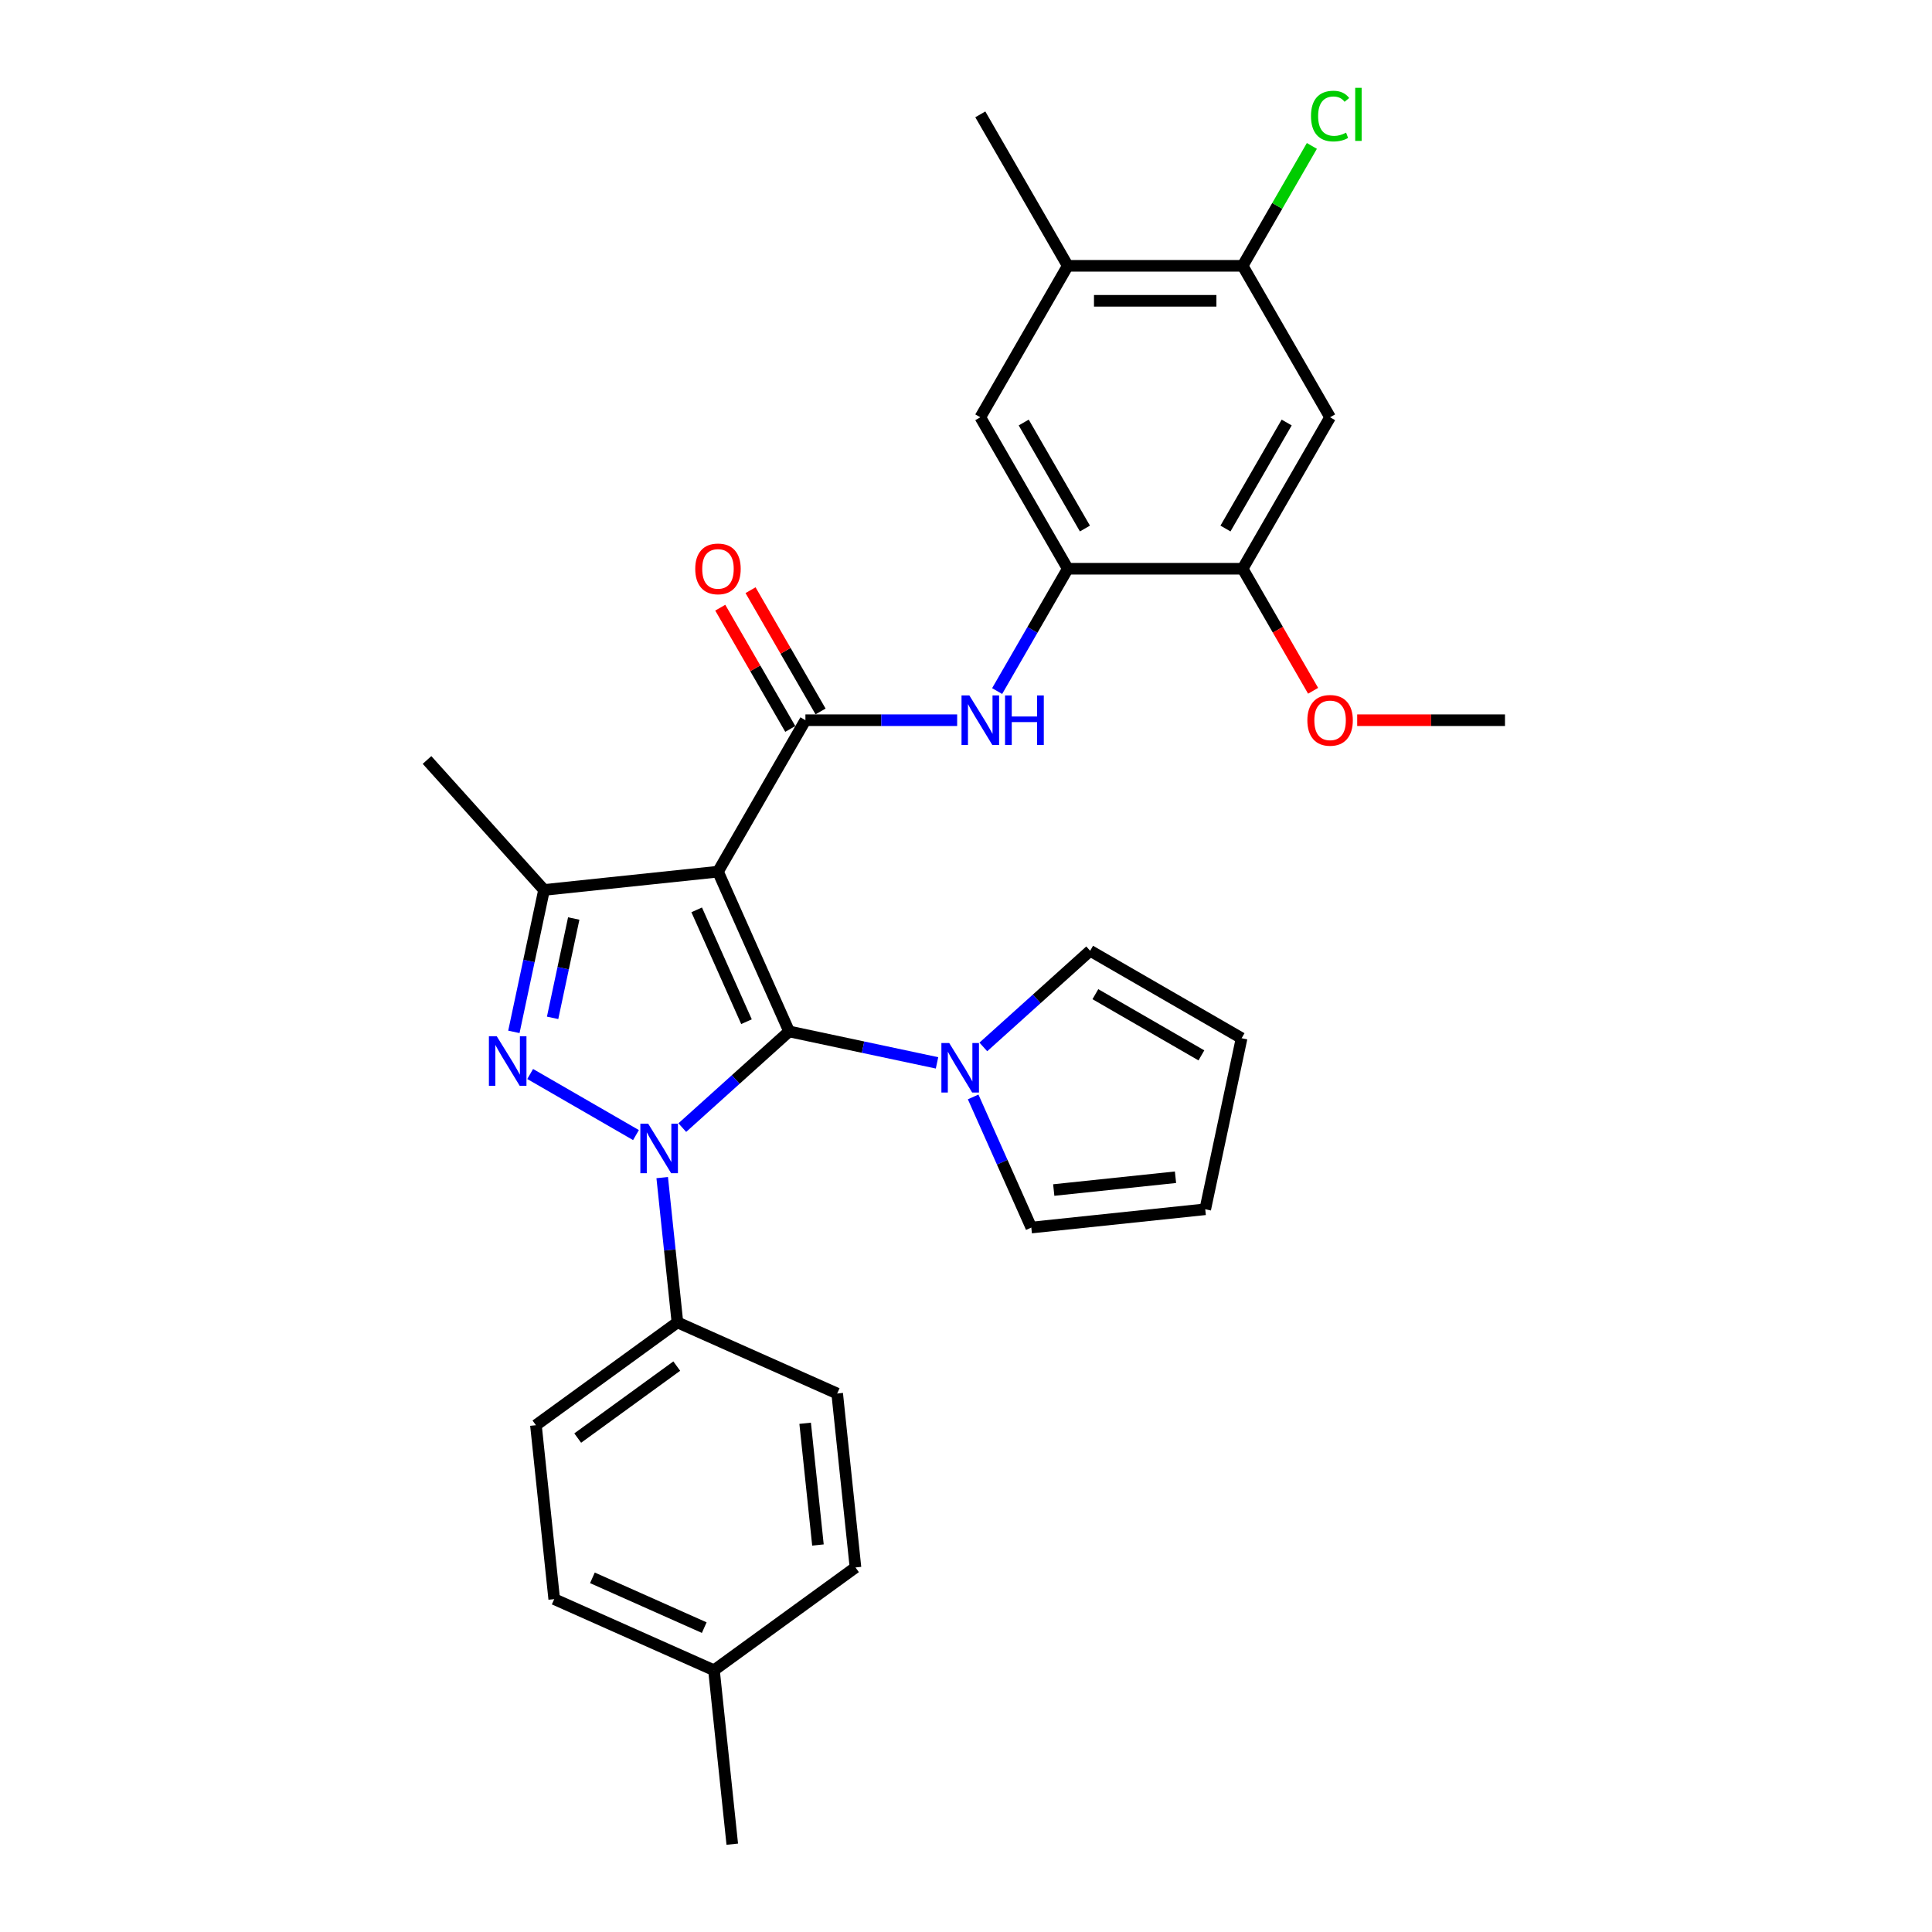 <?xml version='1.0' encoding='iso-8859-1'?>
<svg version='1.1' baseProfile='full'
              xmlns='http://www.w3.org/2000/svg'
                      xmlns:rdkit='http://www.rdkit.org/xml'
                      xmlns:xlink='http://www.w3.org/1999/xlink'
                  xml:space='preserve'
width='1000px' height='1000px' viewBox='0 0 1000 1000'>
<!-- END OF HEADER -->
<rect style='opacity:1.0;fill:#FFFFFF;stroke:none' width='1000' height='1000' x='0' y='0'> </rect>
<path class='bond-0' d='M 408.442,533.867 L 380.799,558.757' style='fill:none;fill-rule:evenodd;stroke:#000000;stroke-width:6px;stroke-linecap:butt;stroke-linejoin:miter;stroke-opacity:1' />
<path class='bond-0' d='M 380.799,558.757 L 353.156,583.647' style='fill:none;fill-rule:evenodd;stroke:#0000FF;stroke-width:6px;stroke-linecap:butt;stroke-linejoin:miter;stroke-opacity:1' />
<path class='bond-1' d='M 408.442,533.867 L 371.623,451.17' style='fill:none;fill-rule:evenodd;stroke:#000000;stroke-width:6px;stroke-linecap:butt;stroke-linejoin:miter;stroke-opacity:1' />
<path class='bond-1' d='M 386.38,528.826 L 360.607,470.939' style='fill:none;fill-rule:evenodd;stroke:#000000;stroke-width:6px;stroke-linecap:butt;stroke-linejoin:miter;stroke-opacity:1' />
<path class='bond-5' d='M 408.442,533.867 L 446.722,542.004' style='fill:none;fill-rule:evenodd;stroke:#000000;stroke-width:6px;stroke-linecap:butt;stroke-linejoin:miter;stroke-opacity:1' />
<path class='bond-5' d='M 446.722,542.004 L 485.001,550.14' style='fill:none;fill-rule:evenodd;stroke:#0000FF;stroke-width:6px;stroke-linecap:butt;stroke-linejoin:miter;stroke-opacity:1' />
<path class='bond-2' d='M 329.185,587.519 L 274.415,555.897' style='fill:none;fill-rule:evenodd;stroke:#0000FF;stroke-width:6px;stroke-linecap:butt;stroke-linejoin:miter;stroke-opacity:1' />
<path class='bond-9' d='M 342.756,609.52 L 346.694,646.992' style='fill:none;fill-rule:evenodd;stroke:#0000FF;stroke-width:6px;stroke-linecap:butt;stroke-linejoin:miter;stroke-opacity:1' />
<path class='bond-9' d='M 346.694,646.992 L 350.633,684.465' style='fill:none;fill-rule:evenodd;stroke:#000000;stroke-width:6px;stroke-linecap:butt;stroke-linejoin:miter;stroke-opacity:1' />
<path class='bond-3' d='M 371.623,451.17 L 416.884,372.776' style='fill:none;fill-rule:evenodd;stroke:#000000;stroke-width:6px;stroke-linecap:butt;stroke-linejoin:miter;stroke-opacity:1' />
<path class='bond-4' d='M 371.623,451.17 L 281.596,460.633' style='fill:none;fill-rule:evenodd;stroke:#000000;stroke-width:6px;stroke-linecap:butt;stroke-linejoin:miter;stroke-opacity:1' />
<path class='bond-30' d='M 265.981,534.096 L 273.789,497.364' style='fill:none;fill-rule:evenodd;stroke:#0000FF;stroke-width:6px;stroke-linecap:butt;stroke-linejoin:miter;stroke-opacity:1' />
<path class='bond-30' d='M 273.789,497.364 L 281.596,460.633' style='fill:none;fill-rule:evenodd;stroke:#000000;stroke-width:6px;stroke-linecap:butt;stroke-linejoin:miter;stroke-opacity:1' />
<path class='bond-30' d='M 286.032,526.841 L 291.498,501.128' style='fill:none;fill-rule:evenodd;stroke:#0000FF;stroke-width:6px;stroke-linecap:butt;stroke-linejoin:miter;stroke-opacity:1' />
<path class='bond-30' d='M 291.498,501.128 L 296.963,475.416' style='fill:none;fill-rule:evenodd;stroke:#000000;stroke-width:6px;stroke-linecap:butt;stroke-linejoin:miter;stroke-opacity:1' />
<path class='bond-6' d='M 416.884,372.776 L 456.153,372.776' style='fill:none;fill-rule:evenodd;stroke:#000000;stroke-width:6px;stroke-linecap:butt;stroke-linejoin:miter;stroke-opacity:1' />
<path class='bond-6' d='M 456.153,372.776 L 495.422,372.776' style='fill:none;fill-rule:evenodd;stroke:#0000FF;stroke-width:6px;stroke-linecap:butt;stroke-linejoin:miter;stroke-opacity:1' />
<path class='bond-14' d='M 424.724,368.249 L 406.604,336.864' style='fill:none;fill-rule:evenodd;stroke:#000000;stroke-width:6px;stroke-linecap:butt;stroke-linejoin:miter;stroke-opacity:1' />
<path class='bond-14' d='M 406.604,336.864 L 388.483,305.479' style='fill:none;fill-rule:evenodd;stroke:#FF0000;stroke-width:6px;stroke-linecap:butt;stroke-linejoin:miter;stroke-opacity:1' />
<path class='bond-14' d='M 409.045,377.302 L 390.925,345.916' style='fill:none;fill-rule:evenodd;stroke:#000000;stroke-width:6px;stroke-linecap:butt;stroke-linejoin:miter;stroke-opacity:1' />
<path class='bond-14' d='M 390.925,345.916 L 372.804,314.531' style='fill:none;fill-rule:evenodd;stroke:#FF0000;stroke-width:6px;stroke-linecap:butt;stroke-linejoin:miter;stroke-opacity:1' />
<path class='bond-22' d='M 281.596,460.633 L 221.025,393.361' style='fill:none;fill-rule:evenodd;stroke:#000000;stroke-width:6px;stroke-linecap:butt;stroke-linejoin:miter;stroke-opacity:1' />
<path class='bond-15' d='M 508.972,541.896 L 536.615,517.006' style='fill:none;fill-rule:evenodd;stroke:#0000FF;stroke-width:6px;stroke-linecap:butt;stroke-linejoin:miter;stroke-opacity:1' />
<path class='bond-15' d='M 536.615,517.006 L 564.258,492.116' style='fill:none;fill-rule:evenodd;stroke:#000000;stroke-width:6px;stroke-linecap:butt;stroke-linejoin:miter;stroke-opacity:1' />
<path class='bond-16' d='M 503.701,567.769 L 518.753,601.577' style='fill:none;fill-rule:evenodd;stroke:#0000FF;stroke-width:6px;stroke-linecap:butt;stroke-linejoin:miter;stroke-opacity:1' />
<path class='bond-16' d='M 518.753,601.577 L 533.805,635.384' style='fill:none;fill-rule:evenodd;stroke:#000000;stroke-width:6px;stroke-linecap:butt;stroke-linejoin:miter;stroke-opacity:1' />
<path class='bond-7' d='M 516.114,357.694 L 534.391,326.038' style='fill:none;fill-rule:evenodd;stroke:#0000FF;stroke-width:6px;stroke-linecap:butt;stroke-linejoin:miter;stroke-opacity:1' />
<path class='bond-7' d='M 534.391,326.038 L 552.668,294.381' style='fill:none;fill-rule:evenodd;stroke:#000000;stroke-width:6px;stroke-linecap:butt;stroke-linejoin:miter;stroke-opacity:1' />
<path class='bond-10' d='M 552.668,294.381 L 643.191,294.381' style='fill:none;fill-rule:evenodd;stroke:#000000;stroke-width:6px;stroke-linecap:butt;stroke-linejoin:miter;stroke-opacity:1' />
<path class='bond-12' d='M 552.668,294.381 L 507.407,215.986' style='fill:none;fill-rule:evenodd;stroke:#000000;stroke-width:6px;stroke-linecap:butt;stroke-linejoin:miter;stroke-opacity:1' />
<path class='bond-12' d='M 561.558,273.569 L 529.875,218.693' style='fill:none;fill-rule:evenodd;stroke:#000000;stroke-width:6px;stroke-linecap:butt;stroke-linejoin:miter;stroke-opacity:1' />
<path class='bond-8' d='M 688.452,215.986 L 643.191,294.381' style='fill:none;fill-rule:evenodd;stroke:#000000;stroke-width:6px;stroke-linecap:butt;stroke-linejoin:miter;stroke-opacity:1' />
<path class='bond-8' d='M 665.984,218.693 L 634.301,273.569' style='fill:none;fill-rule:evenodd;stroke:#000000;stroke-width:6px;stroke-linecap:butt;stroke-linejoin:miter;stroke-opacity:1' />
<path class='bond-33' d='M 688.452,215.986 L 643.191,137.591' style='fill:none;fill-rule:evenodd;stroke:#000000;stroke-width:6px;stroke-linecap:butt;stroke-linejoin:miter;stroke-opacity:1' />
<path class='bond-19' d='M 350.633,684.465 L 277.398,737.673' style='fill:none;fill-rule:evenodd;stroke:#000000;stroke-width:6px;stroke-linecap:butt;stroke-linejoin:miter;stroke-opacity:1' />
<path class='bond-19' d='M 350.289,707.093 L 299.025,744.339' style='fill:none;fill-rule:evenodd;stroke:#000000;stroke-width:6px;stroke-linecap:butt;stroke-linejoin:miter;stroke-opacity:1' />
<path class='bond-20' d='M 350.633,684.465 L 433.329,721.284' style='fill:none;fill-rule:evenodd;stroke:#000000;stroke-width:6px;stroke-linecap:butt;stroke-linejoin:miter;stroke-opacity:1' />
<path class='bond-23' d='M 643.191,294.381 L 661.426,325.965' style='fill:none;fill-rule:evenodd;stroke:#000000;stroke-width:6px;stroke-linecap:butt;stroke-linejoin:miter;stroke-opacity:1' />
<path class='bond-23' d='M 661.426,325.965 L 679.662,357.55' style='fill:none;fill-rule:evenodd;stroke:#FF0000;stroke-width:6px;stroke-linecap:butt;stroke-linejoin:miter;stroke-opacity:1' />
<path class='bond-11' d='M 643.191,137.591 L 552.668,137.591' style='fill:none;fill-rule:evenodd;stroke:#000000;stroke-width:6px;stroke-linecap:butt;stroke-linejoin:miter;stroke-opacity:1' />
<path class='bond-11' d='M 629.613,155.695 L 566.247,155.695' style='fill:none;fill-rule:evenodd;stroke:#000000;stroke-width:6px;stroke-linecap:butt;stroke-linejoin:miter;stroke-opacity:1' />
<path class='bond-21' d='M 643.191,137.591 L 661.108,106.558' style='fill:none;fill-rule:evenodd;stroke:#000000;stroke-width:6px;stroke-linecap:butt;stroke-linejoin:miter;stroke-opacity:1' />
<path class='bond-21' d='M 661.108,106.558 L 679.024,75.526' style='fill:none;fill-rule:evenodd;stroke:#00CC00;stroke-width:6px;stroke-linecap:butt;stroke-linejoin:miter;stroke-opacity:1' />
<path class='bond-13' d='M 507.407,215.986 L 552.668,137.591' style='fill:none;fill-rule:evenodd;stroke:#000000;stroke-width:6px;stroke-linecap:butt;stroke-linejoin:miter;stroke-opacity:1' />
<path class='bond-27' d='M 552.668,137.591 L 507.407,59.196' style='fill:none;fill-rule:evenodd;stroke:#000000;stroke-width:6px;stroke-linecap:butt;stroke-linejoin:miter;stroke-opacity:1' />
<path class='bond-18' d='M 564.258,492.116 L 642.653,537.378' style='fill:none;fill-rule:evenodd;stroke:#000000;stroke-width:6px;stroke-linecap:butt;stroke-linejoin:miter;stroke-opacity:1' />
<path class='bond-18' d='M 566.965,514.584 L 621.841,546.267' style='fill:none;fill-rule:evenodd;stroke:#000000;stroke-width:6px;stroke-linecap:butt;stroke-linejoin:miter;stroke-opacity:1' />
<path class='bond-17' d='M 533.805,635.384 L 623.832,625.922' style='fill:none;fill-rule:evenodd;stroke:#000000;stroke-width:6px;stroke-linecap:butt;stroke-linejoin:miter;stroke-opacity:1' />
<path class='bond-17' d='M 545.417,615.96 L 608.436,609.336' style='fill:none;fill-rule:evenodd;stroke:#000000;stroke-width:6px;stroke-linecap:butt;stroke-linejoin:miter;stroke-opacity:1' />
<path class='bond-31' d='M 623.832,625.922 L 642.653,537.378' style='fill:none;fill-rule:evenodd;stroke:#000000;stroke-width:6px;stroke-linecap:butt;stroke-linejoin:miter;stroke-opacity:1' />
<path class='bond-24' d='M 277.398,737.673 L 286.861,827.7' style='fill:none;fill-rule:evenodd;stroke:#000000;stroke-width:6px;stroke-linecap:butt;stroke-linejoin:miter;stroke-opacity:1' />
<path class='bond-25' d='M 433.329,721.284 L 442.792,811.311' style='fill:none;fill-rule:evenodd;stroke:#000000;stroke-width:6px;stroke-linecap:butt;stroke-linejoin:miter;stroke-opacity:1' />
<path class='bond-25' d='M 416.743,736.681 L 423.367,799.699' style='fill:none;fill-rule:evenodd;stroke:#000000;stroke-width:6px;stroke-linecap:butt;stroke-linejoin:miter;stroke-opacity:1' />
<path class='bond-29' d='M 702.483,372.776 L 740.729,372.776' style='fill:none;fill-rule:evenodd;stroke:#FF0000;stroke-width:6px;stroke-linecap:butt;stroke-linejoin:miter;stroke-opacity:1' />
<path class='bond-29' d='M 740.729,372.776 L 778.975,372.776' style='fill:none;fill-rule:evenodd;stroke:#000000;stroke-width:6px;stroke-linecap:butt;stroke-linejoin:miter;stroke-opacity:1' />
<path class='bond-32' d='M 286.861,827.7 L 369.557,864.519' style='fill:none;fill-rule:evenodd;stroke:#000000;stroke-width:6px;stroke-linecap:butt;stroke-linejoin:miter;stroke-opacity:1' />
<path class='bond-32' d='M 306.629,816.683 L 364.516,842.457' style='fill:none;fill-rule:evenodd;stroke:#000000;stroke-width:6px;stroke-linecap:butt;stroke-linejoin:miter;stroke-opacity:1' />
<path class='bond-26' d='M 442.792,811.311 L 369.557,864.519' style='fill:none;fill-rule:evenodd;stroke:#000000;stroke-width:6px;stroke-linecap:butt;stroke-linejoin:miter;stroke-opacity:1' />
<path class='bond-28' d='M 369.557,864.519 L 379.019,954.545' style='fill:none;fill-rule:evenodd;stroke:#000000;stroke-width:6px;stroke-linecap:butt;stroke-linejoin:miter;stroke-opacity:1' />
<path  class='atom-1' d='M 335.504 581.62
L 343.904 595.199
Q 344.737 596.539, 346.077 598.965
Q 347.417 601.391, 347.489 601.535
L 347.489 581.62
L 350.893 581.62
L 350.893 607.256
L 347.38 607.256
L 338.364 592.411
Q 337.314 590.673, 336.192 588.681
Q 335.106 586.69, 334.78 586.074
L 334.78 607.256
L 331.448 607.256
L 331.448 581.62
L 335.504 581.62
' fill='#0000FF'/>
<path  class='atom-3' d='M 257.109 536.359
L 265.509 549.938
Q 266.342 551.277, 267.682 553.703
Q 269.022 556.129, 269.094 556.274
L 269.094 536.359
L 272.498 536.359
L 272.498 561.995
L 268.986 561.995
L 259.969 547.149
Q 258.919 545.411, 257.797 543.42
Q 256.711 541.428, 256.385 540.813
L 256.385 561.995
L 253.054 561.995
L 253.054 536.359
L 257.109 536.359
' fill='#0000FF'/>
<path  class='atom-6' d='M 491.32 539.87
L 499.72 553.448
Q 500.553 554.788, 501.893 557.214
Q 503.233 559.64, 503.305 559.785
L 503.305 539.87
L 506.709 539.87
L 506.709 565.506
L 503.196 565.506
L 494.18 550.66
Q 493.13 548.922, 492.008 546.93
Q 490.922 544.939, 490.596 544.323
L 490.596 565.506
L 487.264 565.506
L 487.264 539.87
L 491.32 539.87
' fill='#0000FF'/>
<path  class='atom-7' d='M 501.74 359.958
L 510.141 373.536
Q 510.974 374.876, 512.313 377.302
Q 513.653 379.728, 513.726 379.872
L 513.726 359.958
L 517.129 359.958
L 517.129 385.594
L 513.617 385.594
L 504.601 370.748
Q 503.551 369.01, 502.428 367.018
Q 501.342 365.027, 501.016 364.411
L 501.016 385.594
L 497.685 385.594
L 497.685 359.958
L 501.74 359.958
' fill='#0000FF'/>
<path  class='atom-7' d='M 520.207 359.958
L 523.683 359.958
L 523.683 370.856
L 536.791 370.856
L 536.791 359.958
L 540.267 359.958
L 540.267 385.594
L 536.791 385.594
L 536.791 373.753
L 523.683 373.753
L 523.683 385.594
L 520.207 385.594
L 520.207 359.958
' fill='#0000FF'/>
<path  class='atom-15' d='M 359.855 294.453
Q 359.855 288.297, 362.897 284.858
Q 365.938 281.418, 371.623 281.418
Q 377.308 281.418, 380.35 284.858
Q 383.391 288.297, 383.391 294.453
Q 383.391 300.681, 380.313 304.229
Q 377.236 307.742, 371.623 307.742
Q 365.975 307.742, 362.897 304.229
Q 359.855 300.717, 359.855 294.453
M 371.623 304.845
Q 375.534 304.845, 377.634 302.238
Q 379.77 299.595, 379.77 294.453
Q 379.77 289.42, 377.634 286.885
Q 375.534 284.314, 371.623 284.314
Q 367.713 284.314, 365.576 286.849
Q 363.476 289.384, 363.476 294.453
Q 363.476 299.631, 365.576 302.238
Q 367.713 304.845, 371.623 304.845
' fill='#FF0000'/>
<path  class='atom-22' d='M 678.567 60.083
Q 678.567 53.71, 681.536 50.379
Q 684.542 47.011, 690.227 47.011
Q 695.513 47.011, 698.337 50.741
L 695.948 52.696
Q 693.884 49.981, 690.227 49.981
Q 686.352 49.981, 684.288 52.588
Q 682.261 55.159, 682.261 60.083
Q 682.261 65.152, 684.361 67.759
Q 686.497 70.366, 690.625 70.366
Q 693.449 70.366, 696.744 68.665
L 697.758 71.38
Q 696.418 72.249, 694.391 72.756
Q 692.363 73.263, 690.118 73.263
Q 684.542 73.263, 681.536 69.859
Q 678.567 66.456, 678.567 60.083
' fill='#00CC00'/>
<path  class='atom-22' d='M 701.451 45.455
L 704.783 45.455
L 704.783 72.937
L 701.451 72.937
L 701.451 45.455
' fill='#00CC00'/>
<path  class='atom-24' d='M 676.684 372.848
Q 676.684 366.692, 679.726 363.253
Q 682.768 359.813, 688.452 359.813
Q 694.137 359.813, 697.179 363.253
Q 700.22 366.692, 700.22 372.848
Q 700.22 379.076, 697.143 382.624
Q 694.065 386.137, 688.452 386.137
Q 682.804 386.137, 679.726 382.624
Q 676.684 379.112, 676.684 372.848
M 688.452 383.24
Q 692.363 383.24, 694.463 380.633
Q 696.599 377.99, 696.599 372.848
Q 696.599 367.815, 694.463 365.28
Q 692.363 362.709, 688.452 362.709
Q 684.542 362.709, 682.406 365.244
Q 680.305 367.779, 680.305 372.848
Q 680.305 378.026, 682.406 380.633
Q 684.542 383.24, 688.452 383.24
' fill='#FF0000'/>
</svg>
